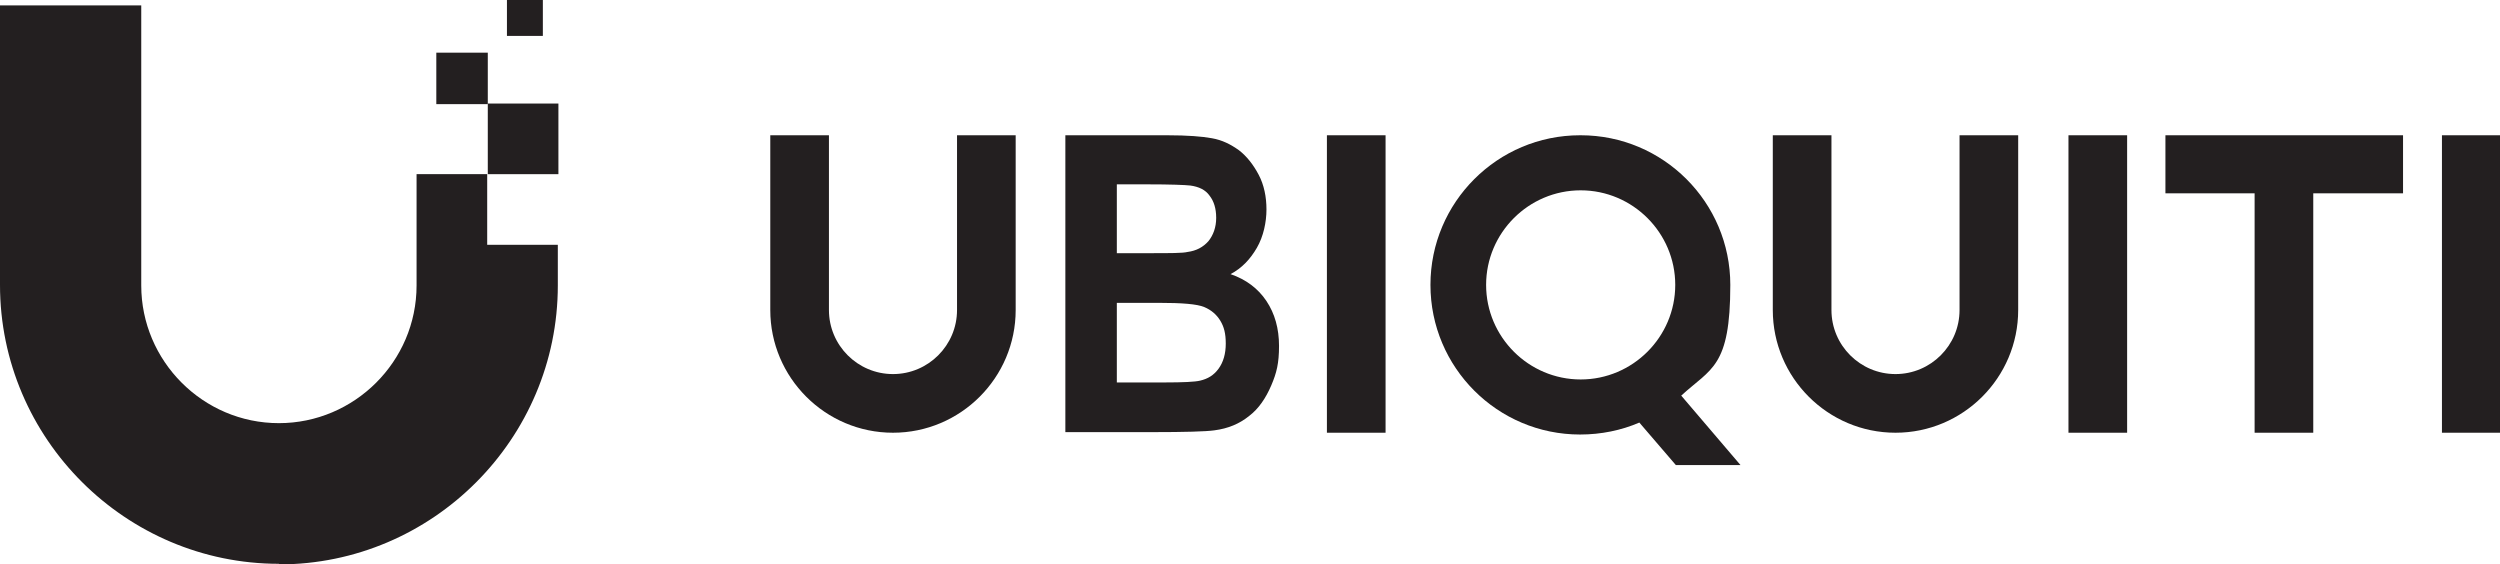 <?xml version="1.0" encoding="UTF-8"?>
<svg id="Layer_1" xmlns="http://www.w3.org/2000/svg" version="1.1" viewBox="0 0 417.7 94.3">
  <!-- Generator: Adobe Illustrator 29.1.0, SVG Export Plug-In . SVG Version: 2.1.0 Build 142)  -->
  <defs>
    <style>
      .st0, .st1 {
        fill: #231f20;
      }

      .st1 {
        fill-rule: evenodd;
      }
    </style>
  </defs>
  <g>
    <path class="st1" d="M46.6,94.3h0c25.7,0,46.6-21,46.6-46.6v-6.8h-11.8v-11.8h-11.8v18.6c0,12.7-10.4,23-23,23h0c-12.7,0-23-10.4-23-23V.9H0v46.7c0,25.7,21,46.6,46.6,46.6Z"/>
    <rect class="st0" x="81.5" y="17.3" width="11.8" height="11.8"/>
    <rect class="st0" x="72.9" y="8.8" width="8.6" height="8.6"/>
    <rect class="st0" x="84.7" width="6" height="6"/>
  </g>
  <g>
    <path class="st1" d="M159.9,22.6v29.2c0,5.9-4.8,10.7-10.7,10.7h0c-5.9,0-10.7-4.8-10.7-10.7v-29.2h-9.8v29.2c0,11.3,9.2,20.5,20.5,20.5h0c11.3,0,20.5-9.2,20.5-20.5v-29.2h-9.8Z"/>
    <path class="st1" d="M327.4,22.6v29.2c0,5.9-4.8,10.7-10.7,10.7h0c-5.9,0-10.7-4.8-10.7-10.7v-29.2h-9.8v29.2c0,11.3,9.2,20.5,20.5,20.5h0c11.3,0,20.5-9.2,20.5-20.5v-29.2h-9.8Z"/>
    <rect class="st0" x="221.7" y="22.6" width="9.8" height="49.7"/>
    <rect class="st0" x="345.6" y="22.6" width="9.8" height="49.7"/>
    <rect class="st0" x="408" y="22.6" width="9.8" height="49.7"/>
    <polygon class="st1" points="361.8 32.3 361.8 22.6 376.7 22.6 386.5 22.6 401.5 22.6 401.5 32.3 386.5 32.3 386.5 72.3 376.7 72.3 376.7 32.3 361.8 32.3"/>
    <path class="st1" d="M264.1,22.6c13.8,0,25,11.2,25,25s-3.2,13.9-8.2,18.5l9.9,11.6h-10.8l-6.1-7.1c-3,1.3-6.4,2-9.9,2-13.8,0-25-11.2-25-25s11.2-25,25-25h0ZM264.1,31.8c-8.7,0-15.8,7.1-15.8,15.8s7.1,15.8,15.8,15.8,15.8-7.1,15.8-15.8-7.1-15.8-15.8-15.8Z"/>
    <path class="st1" d="M178,22.6h17c3.4,0,5.9.2,7.5.5,1.7.3,3.1,1,4.5,2,1.3,1,2.4,2.4,3.3,4.1s1.3,3.7,1.3,5.8-.5,4.5-1.6,6.4c-1.1,1.9-2.5,3.4-4.4,4.4,2.6.9,4.6,2.4,6,4.5,1.4,2.1,2.1,4.6,2.1,7.5s-.4,4.5-1.3,6.6c-.9,2.1-2.1,3.9-3.7,5.1-1.6,1.3-3.5,2.1-5.8,2.4-1.4.2-4.9.3-10.4.3h-14.5V22.6h0ZM186.6,30.8v11.5h5.6c3.3,0,5.4,0,6.2-.2,1.5-.2,2.6-.8,3.5-1.8.8-1,1.3-2.3,1.3-3.9s-.4-2.8-1.1-3.7c-.7-1-1.8-1.5-3.2-1.7-.9-.1-3.3-.2-7.3-.2h-4.9ZM186.6,50.6v13.3h8c3.1,0,5.1-.1,5.9-.3,1.3-.3,2.3-.9,3.1-2,.8-1.1,1.2-2.5,1.2-4.2s-.3-2.8-.9-3.8c-.6-1-1.5-1.8-2.7-2.3-1.2-.5-3.7-.7-7.6-.7h-6.9Z"/>
  </g>
</svg>